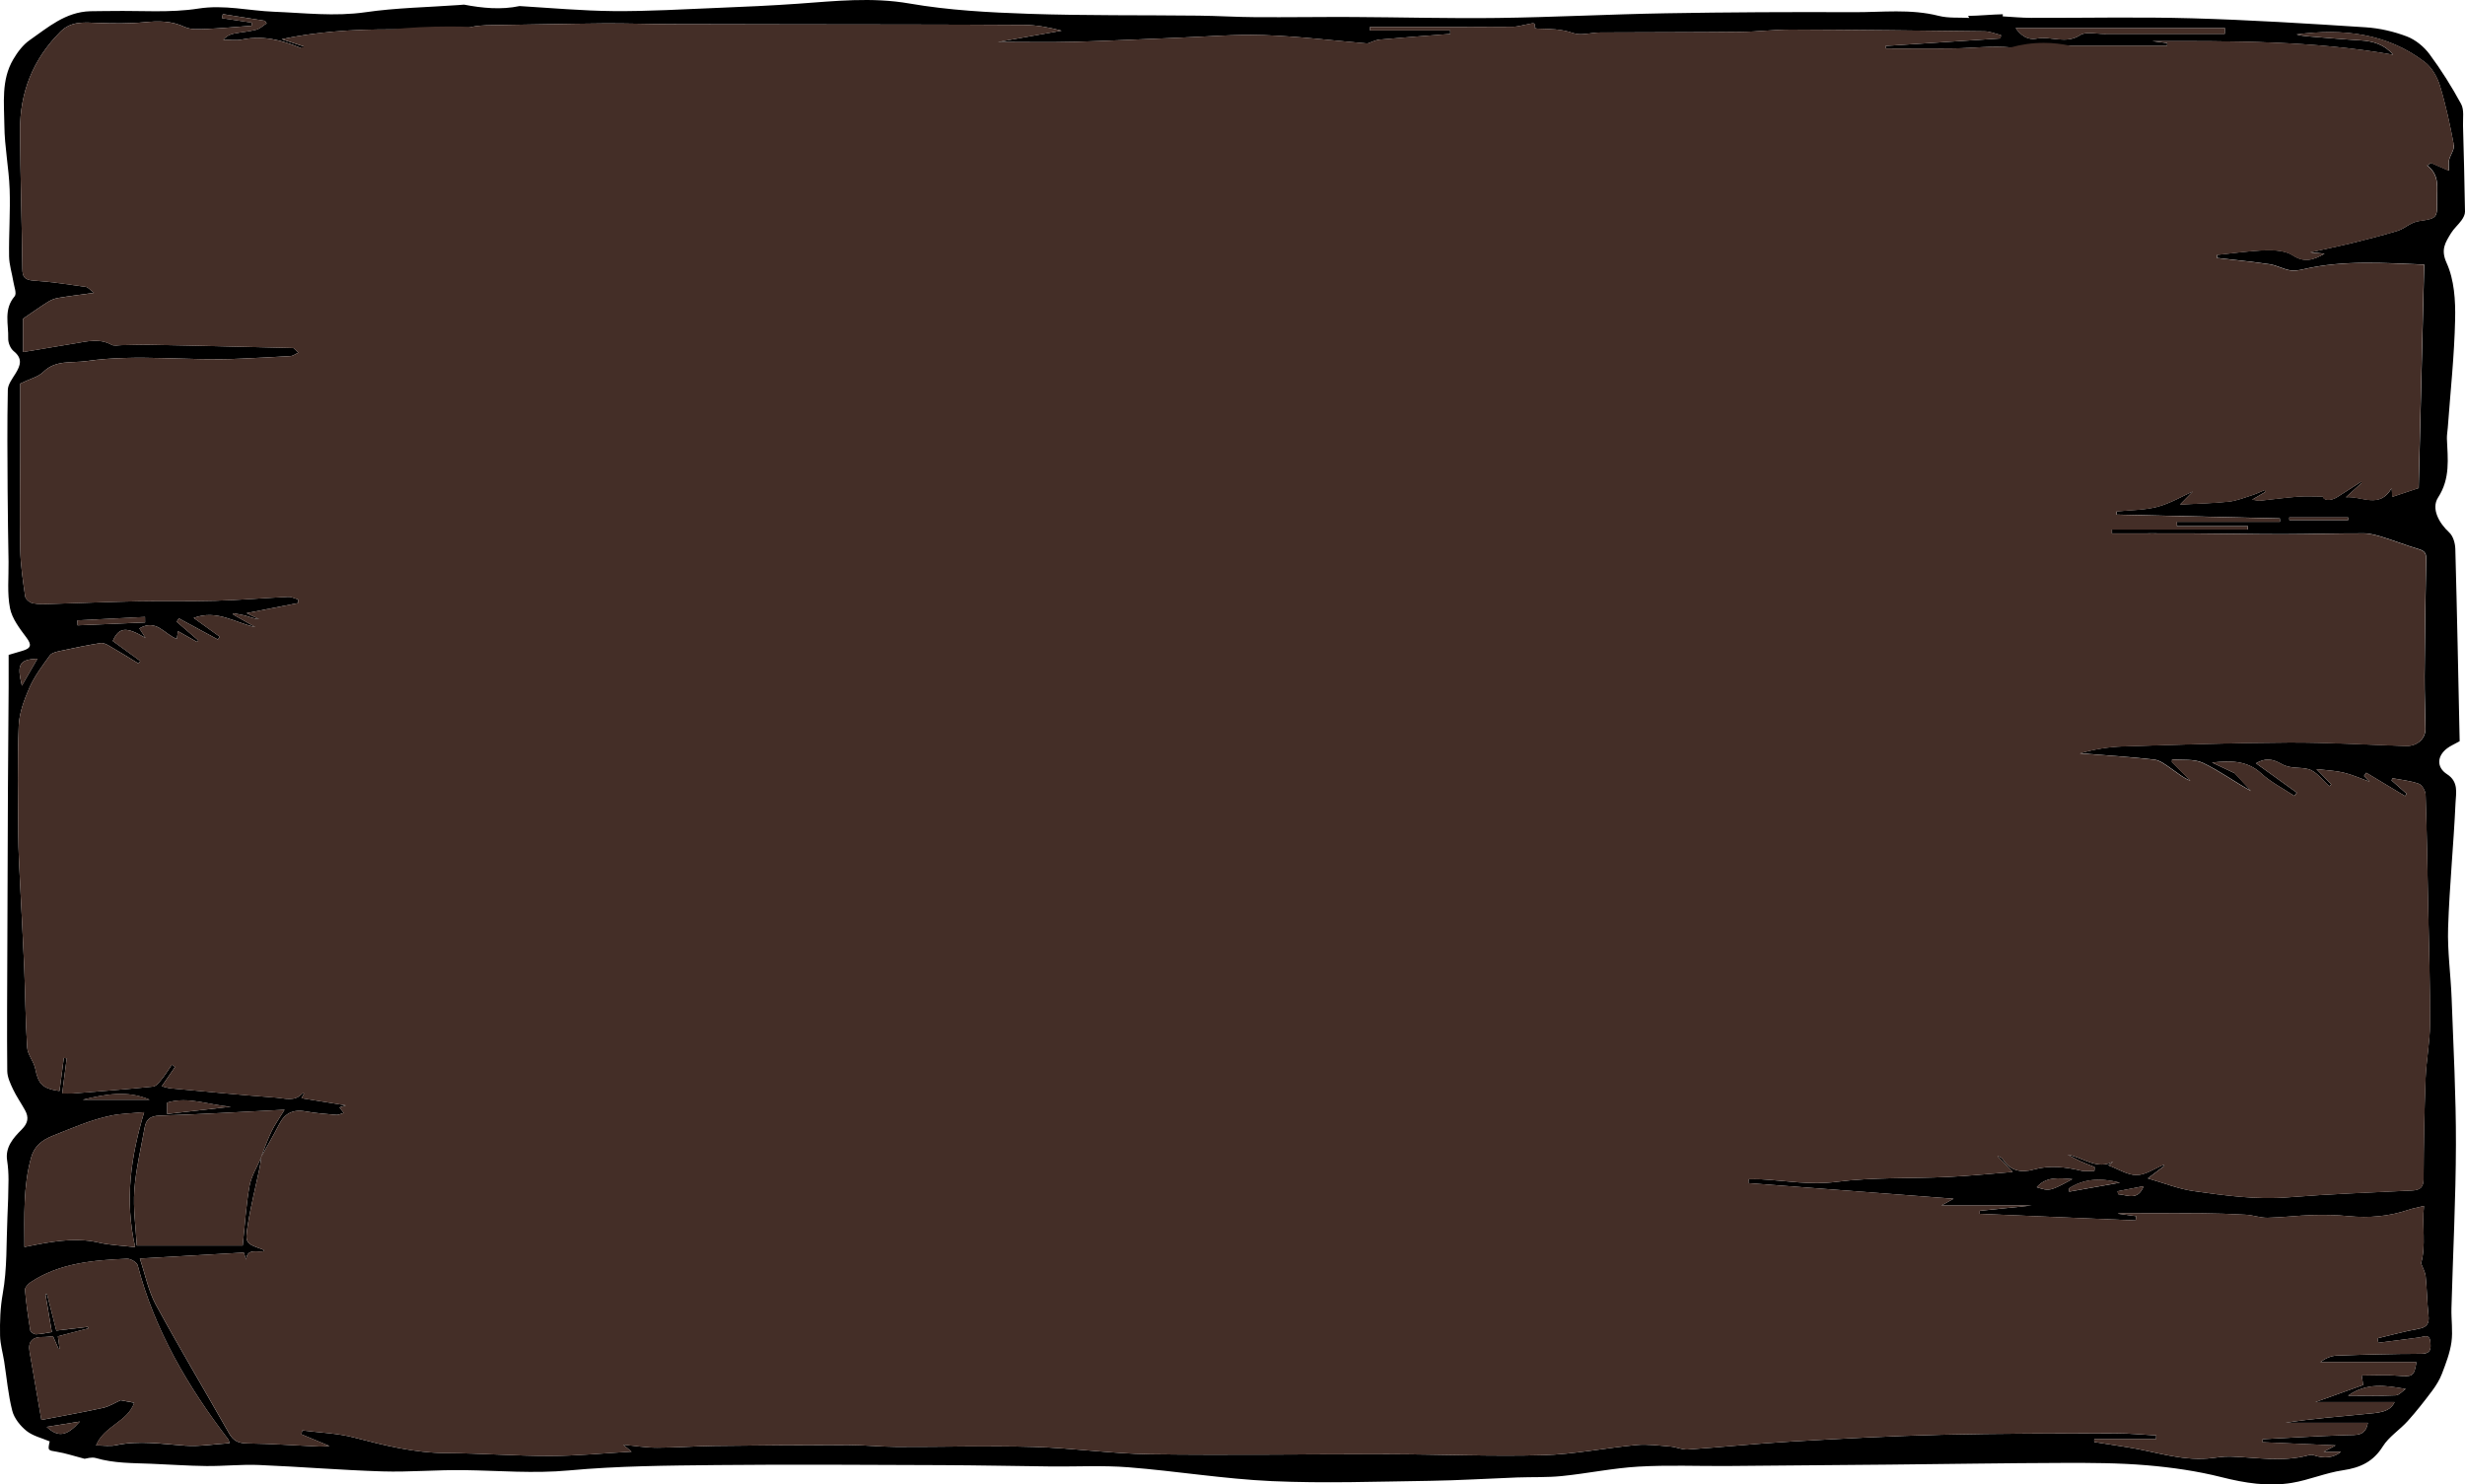 <?xml version="1.0" encoding="UTF-8"?>
<svg id="Ebene_2" data-name="Ebene 2" xmlns="http://www.w3.org/2000/svg" viewBox="0 0 744.21 448.16">
  <defs>
    <style>
      .cls-1 {
        fill: #442e27;
      }
    </style>
  </defs>
  <g id="Ebene_2-2" data-name="Ebene 2">
    <g id="Ebene_2-2" data-name="Ebene 2-2">
      <g id="Ebene_1-2" data-name="Ebene 1-2">
        <g>
          <path d="m743.18,66.48c.53-.75,1.04-1.71,1.03-2.57-.14-8.67-.36-17.34-.6-26.01-.06-2.2.39-4.73-.58-6.52-2.82-5.2-6-10.27-9.55-15.05-1.66-2.23-4.2-4.33-6.83-5.33-3.93-1.49-8.24-2.49-12.46-2.76-17.48-1.13-34.99-2.23-52.5-2.72-16.16-.45-32.34-.08-48.51-.13-2.85-.01-5.7-.29-8.54-.45.02-.22.03-.43.04-.64-3.51.08-7.01.45-10.51.5.13.2.26.39.38.61-3.08-.17-6.29.12-9.21-.62-8.5-2.17-17.1-1.07-25.65-1.11-18.94-.08-37.87,0-56.8.33-16.9.29-33.8,1.19-50.7,1.41-14.62.19-29.25-.22-43.88-.29-9.76-.04-19.53.11-29.29.05-5.71-.03-11.42-.4-17.13-.46-17.09-.19-34.2.03-51.27-.55-12.05-.41-24.22-1.06-36.04-3.11-11.43-1.98-22.5-.73-33.74.07-7.98.56-15.98.92-23.98,1.24-10.53.42-21.08,1.07-31.62.98-9.46-.09-18.91-.95-28.37-1.52-5.55,1.18-11.22.63-16.77-.43-.57.04-1.13.09-1.69.13-9.36.67-18.81.82-28.06,2.16-9.35,1.34-18.48.21-27.73-.15-7.56-.3-14.89-2.18-22.75-.95-8.51,1.33-17.37.58-26.08.73-2.18.04-4.36.01-6.53.07-7.5.21-12.74,4.87-18.29,8.72-2.06,1.44-3.71,3.66-4.98,5.83C.32,24.19,1.26,31.17,1.32,37.88c.05,6.42,1.36,12.83,1.59,19.26.24,6.73-.27,13.49-.17,20.23.04,2.58.89,5.14,1.3,7.71.23,1.48,1.08,3.55.38,4.37-3.4,3.97-1.8,8.47-1.94,12.74-.04,1.29.66,3.03,1.66,3.83,2.75,2.2,2.05,4.28.58,6.69-.97,1.58-2.33,3.31-2.36,4.99-.21,10.15-.12,20.3-.06,30.45.04,7.18.17,14.35.28,21.53.06,4.66-.45,9.42.44,13.94.62,3.14,2.91,6.12,4.94,8.83,1.63,2.16,1.52,3.23-1.12,4.01-1.61.47-3.22.95-4.23,1.25,0,3.58.02,6.66,0,9.75-.07,10.39-.17,20.77-.22,31.15-.07,16.2-.13,32.4-.18,48.6-.04,12.04-.14,24.08-.02,36.11.02,1.85.92,3.77,1.74,5.51,1.03,2.19,2.46,4.21,3.63,6.34,1.19,2.17.94,3.88-1.04,5.86-2.49,2.49-4.99,5.29-4.37,9.3.3,1.94.42,3.92.42,5.88-.02,3.76-.16,7.52-.33,11.27-.35,7.71-.05,15.53-1.41,23.07-.77,4.3-.89,8.44-.81,12.66.05,2.61.83,5.2,1.24,7.8.78,4.98,1.2,10.04,2.45,14.91.58,2.25,2.4,4.54,4.31,6.07,1.92,1.54,4.65,2.16,6.99,3.16-.63,2.79-.54,2.69,2.15,3.13,2.59.42,5.11,1.27,8.38,2.12.52-.05,2.1-.6,3.38-.23,5.47,1.61,11.09,1.51,16.69,1.73,5.57.22,11.13.63,16.7.69,5.3.05,10.62-.53,15.9-.31,12.42.51,24.81,1.55,37.23,1.93,8.23.25,16.5-.5,24.74-.38,10.53.15,20.96,1.07,31.6.09,14.76-1.36,29.66-1.47,44.51-1.62,22.66-.22,45.33-.06,68,.02,11.02.04,22.04.28,33.06.4,7.79.08,15.61-.36,23.35.25,14.46,1.14,28.83,3.53,43.3,4.18,15.85.71,31.78.13,47.67-.09,8.8-.13,17.59-.69,26.39-1.02,4.51-.16,9.06.03,13.53-.43,7.71-.78,15.34-2.39,23.05-2.84,8.91-.52,17.87-.13,26.81-.19,16.34-.12,32.67-.26,49-.42,17.43-.17,34.85-.46,52.28-.51,8.47-.03,16.98,0,25.41.71,7.58.65,15.22,1.73,22.56,3.59,7.08,1.79,14.09,2.9,21.24,1.72,5.21-.86,10.2-3.04,15.42-3.8,5.33-.78,9.19-2.65,12.04-7.21,1.83-2.93,5.13-5,7.52-7.66,2.61-2.9,5.02-5.98,7.35-9.09,1.2-1.61,2.29-3.37,2.99-5.21,1.18-3.1,2.41-6.28,2.86-9.52.46-3.35-.09-6.82,0-10.24.45-16.46,1.31-32.93,1.35-49.39.04-14.67-.75-29.34-1.29-44.01-.26-7.16-1.3-14.33-1.07-21.47.41-12.57,1.67-25.12,2.24-37.69.13-2.92,1.01-6.36-2.56-8.65-3.2-2.05-3.08-5.45.02-7.81.97-.74,2.14-1.23,3.75-2.13h0s.04-.05.04-.05c-.41-19.14-.78-38.57-1.31-57.99-.04-1.72-.64-3.9-1.85-5.01-3.09-2.84-5.51-7.21-3.35-10.55,3.73-5.76,2.91-11.68,2.66-17.73-.04-1.1.18-2.2.26-3.3.8-10.9,1.98-21.8,2.22-32.71.13-5.73-.25-11.97-2.58-17.09-1.86-4.08-.32-6.21,1.34-8.97.86-1.41,2.22-2.55,3.19-3.91Zm-71.44-58.01c-.02.58-.03,1.17-.05,1.75h0c-12.15.01-24.3-.01-36.45.01-2.44.01-5.51-.75-7.19.35-4.37,2.87-8.81.25-13.1,1.06-2.98.57-4.91-1.12-6.41-3.17h63.2ZM11.31,198.86c-1.62,2.79-2.99,5.17-4.71,8.15-1.57-6.53-.78-7.89,4.71-8.15Zm-3.93,177.61c-.03-9.33-.41-18.22,2-26.95.92-3.35,3.1-5.26,6.52-6.62,5.83-2.31,11.56-4.87,17.76-6.13,2.91-.59,5.95-.63,9.86-1.01-4.02,13.47-5.94,26.53-2.71,40.75-4.19-.5-7.61-.59-10.85-1.35-6.18-1.46-12.2-.66-18.26.45-1.24.22-2.48.48-4.32.85h0Zm17.63-44.48c6.66-1.58,13.33-2.93,20.14,0h-20.14Zm-10.9,98.78c3.64-.59,6.72-1.08,9.99-1.61-3.82,4.35-6.49,4.91-9.99,1.61Zm41.83,5.68c-7-.48-13.92-1.66-20.95-.13-1.79.39-3.77.06-5.99.06,2.43-5.93,9.57-7.12,11.52-12.88-1.69-.32-2.85-.53-4.01-.75v-.02l.06-.07c-1.82.81-3.56,1.95-5.47,2.37-5.94,1.31-11.95,2.36-18.6,3.64-1.23-7.13-2.39-13.85-3.57-20.58-.54-3.07.81-4.53,4.09-4.45.92.02,1.84-.14,2.99-.23.57,1.3,1.13,2.57,1.68,3.83.1-.01.21-.03.32-.05-.15-1.11-.31-2.23-.53-3.76,3.06-.8,6.11-1.59,9.16-2.38l-.09-.46c-3.07.36-6.15.72-9.55,1.11-.94-3.7-1.88-7.37-2.82-11.05-.15.02-.3.05-.45.07.63,3.76,1.26,7.51,1.92,11.43-1.62.25-3.19.62-4.77.67-.58.02-1.64-.64-1.72-1.1-.66-4.07-1.26-8.15-1.61-12.25-.07-.75.91-1.84,1.7-2.37,8.75-5.8,18.9-6.64,29.1-7.09,1.07-.05,2.98,1.08,3.21,1.97,5.07,19.48,15.09,36.6,27.41,52.65.12.16.12.41.32,1.07-4.52.29-8.98,1.05-13.35.75Zm667.35-15.2c-4.47.21-8.97.09-14.37.09,5.75-4.03,11.33-3.06,17.39-2.01-1.01.67-1.98,1.87-3.02,1.92Zm16.09-369.72c-1.73-.75-3.58-1.56-5.43-2.36-.38.26-.76.51-1.14.77,3.85,2.92,2.92,6.67,2.97,10.31.07,5.34.2,5.7-5.3,6.45-2.77.37-4.38,2.31-6.72,3.01-4.4,1.33-8.87,2.48-13.34,3.58-4.21,1.03-8.46,1.89-12.87,2.87,1.35.13,2.48.24,4.26.42-3.57,2.03-6.18,2.73-9.62.48-2.08-1.35-5.31-1.59-8-1.51-4.94.15-9.87.89-14.8,1.39v.92c5.3.62,10.61,1.13,15.88,1.91,2.05.31,3.96,1.41,6.01,1.8,1.29.25,2.77.03,4.08-.28,12.23-2.85,24.56-1.87,36.55-1.43-.56,22.64-1.11,44.89-1.67,67.47-2.48.83-5.15,1.72-7.94,2.65-.04-.56-.08-1.07-.21-2.63-3.68,6.37-8.92,2.35-13.82,2.75,1.58-1.44,3.17-2.88,4.76-4.32l-.15-.35c-2.39,1.53-4.77,3.05-7.16,4.58-2.23,1.43-4.3.98-4.39-.12-2.61,0-5.13-.15-7.62.04-3.79.29-7.56.82-11.35,1.21-.51.05-1.05-.13-2.4-.31,1.77-1.03,2.89-1.68,4-2.33l-.16-.57c-1.28.52-2.52,1.13-3.84,1.55-2.33.73-4.65,1.69-7.05,1.95-4.58.5-9.2.58-14.73.88,1.83-1.85,3.05-3.09,3.9-3.96-3.27,1.46-6.83,3.6-10.72,4.63-3.93,1.04-8.17.98-12.28,1.4v.96c16.42.38,32.83.77,49.24,1.15,0,.34.03.69.04,1.03h-31.07c.01.45.02.89.02,1.33h21.38v1h-41.03v1.18c8.12,0,16.24-.04,24.36,0,9.06.05,18.12.24,27.18.24,8.17-.01,16.35-.29,24.52-.26,1.98,0,4,.63,5.92,1.22,3.51,1.08,6.92,2.46,10.44,3.48,1.7.5,2.47,1.09,2.43,2.92-.24,11.81-.4,23.63-.48,35.45-.03,5.3.2,10.61.26,15.91.04,3.1-2.6,5.33-5.95,5.22-11.75-.39-23.51-1.1-35.27-1.05-16.71.08-33.42.65-50.13,1.17-4.33.14-8.64.85-12.94,2.09,7.48.6,14.97,1.05,22.42,1.9,1.76.2,3.45,1.58,5.01,2.64,1.9,1.29,3.62,2.83,5.94,3.73-1.88-1.88-3.75-3.75-5.63-5.62.02-.28.03-.55.04-.83,3.13.3,6.68-.19,9.31,1.06,5.03,2.38,9.55,5.75,14.58,8.48-1.7-1.82-3.39-3.65-5.1-5.47l-.07.04c-2.22-1.05-4.43-2.09-6.65-3.14,5.47-.59,10.5-.69,14.79,3.25,2.92,2.69,6.66,4.57,10.03,6.82.26-.33.51-.65.77-.98-4.11-2.95-8.21-5.91-12.34-8.87,2.7-1.53,4.73-1.51,7.85.27,2.56,1.47,5.53.81,8.03,1.52,2.41.68,4.2,3.34,6.26,5.13.19-.19.39-.38.59-.57-1.35-1.38-2.7-2.77-4.47-4.58,3.05.36,5.65.44,8.11,1.03,2.56.6,4.98,1.7,7.93,2.75-.77-.79-1.23-1.25-1.68-1.71.23-.33.45-.66.68-.99,3.91,2.35,7.81,4.7,11.72,7.05.16-.23.32-.47.48-.7-1.53-1.34-3.05-2.69-4.58-4.03l.32-.65c2.66.51,5.42.76,7.92,1.67,1.01.36,2.01,2.16,2.05,3.33.38,11.47.57,22.94.79,34.41.22,11.59.6,23.17.55,34.76-.03,5.5-1.14,11-1.35,16.51-.38,10.04-.56,20.1-.6,30.15-.01,2.58-.87,3.5-3.52,3.63-12.51.59-25.03,1.06-37.51,2.06-9.62.77-19-.58-28.39-1.89-4.55-.64-8.93-2.43-13.83-3.83,1.99-1.52,3.49-2.65,4.98-3.79-.07-.1-.15-.21-.22-.31-2.71,1.11-5.41,3.06-8.13,3.09-2.77.03-5.56-1.83-8.54-2.93.51-.42.99-.81,1.46-1.19-4.7,2.76-9.11-1.22-13.77-2.06,1.28.68,2.52,1.41,3.83,2.01,1.42.65,2.89,1.18,4.34,1.77-.02.38-.05.75-.07,1.13-1.32,0-2.71.25-3.95-.04-4.78-1.12-9.54-1.72-14.37-.36-3.86,1.08-7.05.39-9.31-3.01-.34-.51-.94-.87-1.67-1.06,1.41,1.46,2.81,2.91,4.64,4.81-7.03.56-13.31,1.22-19.6,1.51-11.23.52-22.6.04-33.69,1.48-7.79,1.01-15.09-.35-22.61-.77-1.27-.07-2.54-.01-3.81-.01-.03.38-.06.77-.09,1.16,20.61,1.57,41.23,3.13,61.94,4.71-1.44.8-2.55,1.42-3.67,2.04h27.28c-5.14.53-10.43,1.07-15.72,1.61-.01.3-.02.61-.02.91,15.7.67,31.41,1.33,47.11,1.99.04-.43.09-.86.14-1.29-1.79-.24-3.58-.48-5.37-.72.02-.05.05-.11.07-.16,8.35,0,16.7-.05,25.04.02,4.48.04,8.96.18,13.43.44,2.18.13,4.35.95,6.51.91,4.54-.09,9.07-.68,13.62-.81,3.58-.1,7.19-.03,10.75.32,6.22.6,12.26.1,18.16-1.9,1.29-.44,2.66-.67,4.68-1.17-.65,6.06.69,11.81-.87,17.3.48,1.32,1.24,2.62,1.38,3.97.4,3.91.43,7.86.86,11.77.27,2.42-.39,3.59-3.07,4.06-4.15.74-8.22,1.88-12.32,2.85.08.45.16.9.24,1.35,4.11-.53,8.22-1.03,12.32-1.6,1.43-.2,3.14-1.19,3.38,1.25.18,1.92.36,3.68-2.81,3.68-8.47,0-16.94.24-25.41.54-1.73.06-3.43.79-5,1.97h29.02c-.65,4.28-1.14,4.48-5.56,4.11-3.54-.29-7.13-.06-10.95-.06.14.89.27,1.76.44,2.85-4.98,1.79-9.92,3.56-14.39,5.17h23.87c-1.45,3.26-5.34,3.23-8.73,3.58-8,.84-16.04,1.35-24.1,2.67h24.75c-.66,4.1-3.48,3.64-6.37,3.73-8.46.25-16.91.79-25.37,1.21-.02.31-.03.61-.05.92,7.1.31,14.21.62,22.07.96-1.31.7-2.05,1.1-3.59,1.93h5.21c-2.23,1.82-5.01,2.16-8.32,1.02-.47-.17-1.11-.07-1.63.07-7.82,2.08-15.68.59-23.53.35-2.24-.07-4.5.41-6.75.59-8.32.65-16.11-2.14-24.14-3.39-3.38-.52-6.75-1.06-10.13-1.59v-.89h18.66c.02-.37.03-.73.05-1.1-4.07-.22-8.13-.64-12.19-.63-17.55.05-35.1.01-52.63.43-15.03.36-30.06,1.16-45.08,2.03-10.51.6-21,1.7-31.51,2.42-1.7.11-3.45-.75-5.2-.89-3.42-.28-6.89-.78-10.27-.47-9.45.88-18.84,2.82-28.29,3.07-15.56.42-31.14-.26-46.72-.29-23.95-.04-47.9.34-71.84.01-11.72-.16-23.41-1.89-35.14-2.22-13.8-.38-27.63.04-41.44-.01-4.86-.02-9.71-.55-14.56-.55-13.45-.01-26.9.1-40.35.26-5.8.07-11.59.54-17.39.54-3.41,0-6.82-.58-10.23-.9.6.5,1.22,1.02,2.54,2.1-8.73.49-16.66,1.29-24.6,1.29-10.45.02-20.9-.81-31.36-.86-9.61-.05-18.68-2.32-27.83-4.7-5.03-1.31-10.4-1.47-15.61-2.14-.1.39-.21.77-.31,1.16,2.52,1.05,5.05,2.1,8.51,3.54-1.62.1-2.31.2-2.99.17-7.28-.33-14.56-.86-21.84-.95-2.69-.03-4.22-.81-5.47-3.01-7.36-12.98-15.02-25.81-22.15-38.91-2.23-4.11-3.12-8.88-4.81-13.89,10.85-.62,20.96-1.2,31.39-1.8.18.55.42,1.31.68,2.12.38-3.71,3.56-1.98,5.48-2.6-.14-.15-.25-.38-.43-.44-5.13-1.84-5.4-1.87-4.55-7.3.91-5.86,2.4-11.63,3.61-17.44.22-1.07.34-2.15.51-3.22-1.23,2.92-3.03,5.75-3.58,8.78-1.05,5.82-1.39,11.77-2.05,17.97h-31.99c-.29-5.43-1.13-11.12-.73-16.73.45-6.33,2-12.59,3.11-18.88.43-2.4,1.6-3.52,4.57-3.61,12.23-.38,24.45-1.12,37.67-1.77-1.66,2.71-3,4.56-3.96,6.56-1.22,2.53-2.13,5.19-3.17,7.79,1.83-3.29,3.76-6.52,5.45-9.87,1.68-3.34,4.16-4.69,8.06-3.98,3.05.55,6.18.78,9.29,1.05.62.05,1.29-.33,2.2-.59-.49-.64-.84-1.11-1.28-1.68.65-.21,1.25-.4,1.91-.61-4.44-.72-8.82-1.42-13.39-2.16.16-.3.48-.89.8-1.46-.2.01-.49-.05-.58.05-2.24,2.54-5.25,1.43-7.86,1.24-10.64-.78-21.27-1.83-31.9-2.81-.77-.07-1.53-.35-2.64-.62,1.44-2.1,2.72-3.97,4.01-5.85-.31-.23-.63-.45-.95-.68-1.04,1.5-1.99,3.06-3.14,4.48-.69.86-1.63,2.06-2.56,2.15-8.04.82-16.1,1.42-24.15,2.07-1,.08-2.02.01-3.27.01.48-3.73.92-7.17,1.36-10.62l-.86-.13c-.44,3.33-.88,6.66-1.32,10-5.17-.73-6.39-2.12-7.31-6.73-.44-2.2-2.3-4.21-2.44-6.38-.54-8.14-.57-16.31-.91-24.47-.35-8.57-.86-17.13-1.27-25.7-.22-4.62-.48-9.24-.51-13.87-.07-11.02-.3-22.06.13-33.07.15-3.91,1.65-7.91,3.26-11.58,1.52-3.45,3.89-6.59,6.14-9.7.57-.79,2.07-1.12,3.21-1.37,4.01-.88,8.05-1.7,12.11-2.36.8-.14,1.83.39,2.61.84,2.98,1.72,5.9,3.54,8.84,5.33.17-.25.35-.5.53-.75-2.77-2.02-5.54-4.04-8.3-6.05,1.87-4.16,4.05-4.43,9.91-.89-.78-1.21-1.28-1.97-1.89-2.91,5.21-3.02,7.55,1.84,11.31,3.16.09-.57.21-1.35.36-2.32,2.04,1.15,3.87,2.18,5.71,3.22.14-.15.27-.3.41-.45-2.17-1.87-4.35-3.74-6.52-5.61.22-.34.44-.68.66-1.02,3.92,2.12,7.85,4.25,11.77,6.37.19-.29.38-.57.57-.85-2.53-1.82-5.06-3.64-7.87-5.66,7.14-2.63,12.49,1.5,18.61,2.76-2.22-1.26-4.43-2.51-6.65-3.76l-.05-.41c1.29.25,2.6.42,3.86.77,1.29.37,2.53.91,3.97,1-1.23-.59-2.46-1.17-3.77-1.8,5.31-1.04,10.42-2.04,15.53-3.04l.1-1.09c-1.03-.28-2.07-.84-3.08-.79-7.3.34-14.58.96-21.88,1.17-7.88.23-15.77.02-23.66.17-8.71.17-17.41.54-26.12.79-1.82.05-3.71.15-5.47-.21-.9-.19-2.15-1.26-2.26-2.06-.68-4.72-1.4-9.47-1.49-14.22-.2-10.06-.02-20.13,0-30.19v-19.84c2.97-1.44,5.46-2.02,6.96-3.5,3.76-3.73,8.61-2.65,13.06-3.29,15.38-2.22,30.85.05,46.26-.72,5.1-.25,10.21-.45,15.3-.79.82-.05,1.6-.68,2.39-1.05-.5-.46-1-.93-1.5-1.39-7.18-.17-14.35-.35-21.53-.51-7.31-.17-14.63-.35-21.94-.46-2.78-.05-5.56.08-8.34.11-1.04.01-2.29.32-3.07-.11-3.69-2.04-7.41-1.01-11.14-.41-5.07.82-10.14,1.69-15.6,2.6v-10.07c2.72-1.85,5.06-3.52,7.5-5.06.9-.57,1.99-1.02,3.06-1.2,3.29-.56,6.61-.95,10.85-1.54-1.24-.94-1.79-1.71-2.44-1.8-5.23-.73-10.46-1.57-15.73-1.9-2.82-.18-3.42-1.11-3.45-3.6-.15-13.9-.62-27.8-.7-41.71-.07-11.41,3.83-21.45,12.21-29.84,3.27-3.27,7.21-2.79,11.31-2.64,4.7.18,9.45.24,14.12-.22,4.22-.41,8.09-.42,12.05,1.43,1.84.86,4.32.7,6.49.61,4.59-.19,9.17-.63,13.75-.97.01-.31.02-.63.03-.95-3-.44-6-.89-9-1.34.08-.4.17-.81.26-1.22,4.24.67,8.48,1.35,12.72,2.02.18.25.35.51.52.76-1.04.66-2,1.63-3.15,1.93-2.2.58-4.54.72-6.79,1.18-1.14.23-2.22.75-3.14,1.83,1.88,0,3.85.31,5.65-.06,7.13-1.47,13.48.62,19.74,3.45.26.11.83-.37,1.25-.58-3.01-.98-6.02-1.97-9.03-2.95,12.96-2.77,26.01-3.2,39.62-2.88-4.39,3.15-8.35,6.04-12.36,8.85-.82.58-2.31,1.51-2.71,1.24-3.65-2.46-8.1-1.26-11.95-2.61-.21.76-.16,1.95-.66,2.21-4.56,2.41-3.62,6.76-2.52,9.74,1.81,4.9,5.21,9.26,7.94,13.85.41-.22.81-.43,1.22-.65-1.9-2.97-3.8-5.95-5.75-9.01,1.33-.02,4.3,2.08,8.91,6.29-.81-1.98-1.4-3.42-2.3-5.62,2.07,1.4,3.48,2.36,4.91,3.33,1.16-2.13-4.14-3.57-.16-5.99,1.2,1.99,2.33,3.86,3.46,5.73.25-.12.51-.24.76-.36-1.12-2.04-2.27-4.07-3.35-6.13-.82-1.58-1.95-3.32,1.24-3.86-.49-.58-1.06-1.25-1.95-2.28,5.7-2.76,11.19-5.4,16.67-8.07,3.4-1.66,6.94-3.13,10.12-5.12,3.79-2.36,7.86-2.86,12.19-2.91,11.27-.14,22.53-.43,33.79-.52,6.72-.05,13.45.19,20.17.22,12.16.05,24.33.05,36.5.07,23.45.04,46.91.02,70.36.17,3.78.02,7.56.75,11.33,1.73-6.23,1.11-12.46,2.21-19.18,3.41,8.03,0,15.46.15,22.89-.04,10.31-.27,20.62-.82,30.93-1.21,8.81-.33,17.64-1.11,26.43-.81,10.43.35,20.82,1.64,31.23,2.52l-.05.04c1.22-.4,2.45-1.09,3.73-1.21,7.11-.65,14.24-1.15,21.36-1.71-.01-.35-.03-.71-.04-1.06h-24.2c-.01-.35-.02-.7-.02-1.05h10.67c10.79,0,21.59.03,32.38-.05,1.66-.01,3.32-.58,4.98-.84.86-.14,2.19-.76,1.63,1.1,0,.02.57.29.87.29,3.64.13,7.18.06,10.8,1.35,2.38.85,5.46-.16,8.23-.18,14.16-.08,28.31-.04,42.46-.18,5.07-.05,10.13-.71,15.2-.69,19.46.07,38.92.28,58.38.53,1.64.02,3.27.74,4.91,1.13l-.15,1.01c-11.55.76-23.11,1.51-34.67,2.26.04.25.07.51.1.77,6.87,0,13.75.07,20.62-.02,5.68-.07,11.41-.84,17.02-.3,2.92.28,5.7,2.57,8.36,4.23,3.16,1.97,6.14,4.02,5.79,8.49-.14,1.75,1.48,3.62,2.14,5.1,4.96.03,9.43.29,13.11,3.98-3.43-3.82-.03-7.33.08-10.84.24-7.53-3.66-10.56-10.86-7.39-4.3,1.89-5.29-2.08-7.92-3.09l.16-.97h36.36c.01-.27.03-.55.03-.83-1.51-.19-3.01-.39-4.51-.58,24.31-.02,48.62-.15,72.71,4.11-2.53-3.05-5.93-4.11-9.84-4.34-5.27-.31-10.53-.79-15.8-1.21-1.19-.09-2.37-.26-3.51-.58,14.02-1.86,27.31-.35,38.68,8.3,2.17,1.66,3.81,4.53,4.61,7.14,1.81,5.88,3.08,11.92,4.22,17.95.25,1.36-1.06,2.95-1.42,4.48-.23,1.01-.04,2.11-.04,3.26Zm-30.43,105.49h-17.78c-.01-.27-.02-.55-.02-.82h17.78c0,.27.02.55.02.82Zm-68.93,200.03c-5.69,1.01-10.5,1.86-15.31,2.72-.04-.32-.08-.64-.12-.96,4.48-2.91,9.35-3.29,15.43-1.76Zm-25.11,1.37c2.84-3.22,6.44-2.79,10.76-2.44-6.75,3.66-6.88,3.69-10.76,2.44Zm32.29-.32c-1.82,4.59-4.94,2.6-7.7,2.44-.06-.3-.13-.6-.19-.9,2.63-.51,5.26-1.03,7.89-1.54Zm-596.73-21.79v-3.44c6.44-1.97,12.78.85,19.27,1.24-6.36.73-12.71,1.45-19.27,2.2Zm-27.12-149.01c6.81-.34,13.62-.69,20.43-1.04.02.56.02,1.1.02,1.66-6.8.29-13.59.58-20.38.87-.02-.5-.05-.99-.07-1.49Z"/>
          <polygon points="155.05 .98 155.05 .98 155.05 .98 155.05 .98"/>
          <g>
            <path class="cls-1" d="m41.56,381.95v.02h-.01c-.23-.89-2.14-2.02-3.21-1.97-10.2.45-20.35,1.29-29.1,7.09-.79.53-1.77,1.62-1.7,2.37.35,4.1.95,8.18,1.61,12.25.08.46,1.14,1.12,1.72,1.1,1.58-.05,3.15-.42,4.77-.67-.66-3.92-1.29-7.67-1.92-11.43.15-.02.3-.05.45-.07.94,3.68,1.88,7.35,2.82,11.05,3.4-.39,6.48-.75,9.55-1.11.03.15.06.3.09.46-3.05.79-6.1,1.58-9.16,2.38.22,1.53.38,2.65.53,3.76-.11.02-.22.04-.32.05-.55-1.26-1.11-2.53-1.68-3.83-1.15.09-2.07.25-2.99.23-3.28-.08-4.63,1.38-4.09,4.45,1.18,6.73,2.34,13.45,3.57,20.58,6.65-1.28,12.66-2.33,18.6-3.64,1.88-.42,3.6-1.52,5.39-2.33,0,.01,0,.02.02.04,1.17.21,2.33.42,4.02.74-1.95,5.76-9.09,6.95-11.52,12.88,2.22,0,4.2.33,5.99-.06,7.03-1.53,13.95-.35,20.95.13,4.37.3,8.83-.46,13.35-.75-.2-.66-.2-.91-.32-1.07-12.32-16.05-22.34-33.17-27.41-52.65Z"/>
            <path class="cls-1" d="m29.96,375.16h0c3.24.75,6.66.84,10.85,1.34-3.23-14.22-1.31-27.28,2.71-40.75-3.91.38-6.95.42-9.86,1.01-6.2,1.26-11.93,3.82-17.76,6.13-3.42,1.36-5.6,3.27-6.52,6.62-2.41,8.73-2.03,17.62-2,26.95,1.84-.37,3.08-.63,4.32-.85,6.06-1.11,12.08-1.91,18.26-.45Z"/>
            <path class="cls-1" d="m614.95,11.65h0c4.29-.82,8.73,1.8,13.1-1.07,1.68-1.1,4.75-.34,7.19-.35,12.15-.02,24.3,0,36.45,0,.02-.58.03-1.17.05-1.75h-63.2c1.5,2.05,3.43,3.74,6.41,3.17Z"/>
            <path class="cls-1" d="m50.47,332.86v3.44c6.56-.75,12.91-1.47,19.27-2.2-6.49-.39-12.83-3.21-19.27-1.24Z"/>
            <path class="cls-1" d="m708.89,421.34h.01s.01,0,.02,0c0,0-.02,0-.03,0h0Z"/>
            <path class="cls-1" d="m708.92,421.33c5.41,0,9.9.12,14.37-.09,1.04-.05,2.01-1.25,3.02-1.92-6.06-1.05-11.64-2.02-17.39,2.01Z"/>
            <path class="cls-1" d="m43.79,186.24h0c-6.81.36-13.62.71-20.43,1.05.02.5.05.99.07,1.49,6.79-.29,13.58-.58,20.38-.87,0-.56,0-1.11-.02-1.67Z"/>
            <path class="cls-1" d="m25.02,331.97h20.14c-6.81-2.93-13.48-1.58-20.14,0Z"/>
            <path class="cls-1" d="m691.17,157h17.78c0-.27-.02-.55-.02-.82h-17.78c0,.27.01.55.02.82Z"/>
            <path class="cls-1" d="m640.02,357.02h0c-6.08-1.53-10.95-1.15-15.43,1.76.04.32.08.64.12.96,4.81-.86,9.62-1.71,15.31-2.72Z"/>
            <path class="cls-1" d="m6.61,207.01c1.72-2.98,3.09-5.36,4.71-8.15-5.49.26-6.28,1.62-4.71,8.15Z"/>
            <path class="cls-1" d="m614.91,358.41c3.88,1.25,4.01,1.22,10.76-2.44-4.32-.35-7.92-.78-10.76,2.44Z"/>
            <path class="cls-1" d="m24.1,429.16c-3.27.53-6.35,1.02-9.99,1.61,3.5,3.3,6.17,2.74,9.99-1.61Z"/>
            <path class="cls-1" d="m647.19,358.09c-2.63.51-5.26,1.03-7.89,1.54.06.3.12.6.19.9,2.76.16,5.88,2.15,7.7-2.44Z"/>
            <path class="cls-1" d="m740.86,43.78h0c-1.14-6.04-2.41-12.08-4.22-17.96-.8-2.61-2.44-5.48-4.61-7.14-11.37-8.65-24.66-10.16-38.68-8.3,1.14.32,2.32.49,3.51.58,5.27.42,10.53.9,15.8,1.21,3.91.23,7.31,1.29,9.84,4.34-24.09-4.26-48.4-4.13-72.71-4.11,1.5.19,3,.39,4.51.58,0,.28-.02.56-.03.83h-29.22c-2.54-.56-5.23-.87-8.01-.87-3.51,0-6.87.49-9.97,1.37,0,0-.02,0-.03,0-5.61-.54-11.34.23-17.02.3-6.87.09-13.75.02-20.62.02-.03-.26-.06-.52-.1-.77,11.56-.75,23.12-1.5,34.67-2.26.05-.34.1-.68.15-1.01-1.64-.39-3.27-1.11-4.91-1.13-19.46-.25-38.92-.46-58.38-.53-5.07-.02-10.13.64-15.2.69-14.15.14-28.3.1-42.46.18-2.77.02-5.85,1.03-8.23.18-3.62-1.29-7.16-1.22-10.8-1.35-.3,0-.87-.27-.87-.29.56-1.86-.77-1.24-1.63-1.1-1.66.26-3.32.83-4.98.84-10.79.08-21.59.05-32.38.05h-10.67c0,.35.01.7.02,1.05h24.2c.01.35.03.71.04,1.06-7.12.56-14.25,1.06-21.36,1.71-1.23.11-2.4.74-3.6,1.17h-.06c-10.43-.87-20.82-2.16-31.25-2.51-8.79-.3-17.62.48-26.43.81-10.31.39-20.62.94-30.93,1.21-7.43.19-14.86.04-22.89.04,6.72-1.2,12.95-2.3,19.18-3.41-3.77-.98-7.55-1.71-11.33-1.73-23.45-.15-46.91-.13-70.36-.17-12.17-.02-24.34-.02-36.5-.07-6.72-.03-13.45-.27-20.17-.22-11.26.09-22.52.38-33.79.52-2.06.02-4.05.16-5.99.53-2.24-.09-4.5-.13-6.79-.13-6.04,0-11.89.31-17.49.88-11.25-.03-22.17.64-33.02,2.96l6.8,2.22c-.41.13-.82.26-1.23.39-5.57-2.32-11.27-3.81-17.58-2.51-1.8.37-3.77.06-5.65.06.92-1.08,2-1.6,3.14-1.83,2.25-.46,4.59-.6,6.79-1.18,1.15-.3,2.11-1.27,3.15-1.93-.17-.25-.34-.51-.52-.76-4.24-.67-8.48-1.35-12.72-2.02-.09.41-.18.82-.26,1.22,3,.45,6,.9,9,1.34-.01.32-.02.64-.03.95-4.58.34-9.16.78-13.75.97-2.17.09-4.65.25-6.49-.61-3.96-1.85-7.83-1.84-12.05-1.43-4.67.46-9.42.4-14.12.22-4.1-.15-8.04-.63-11.31,2.64-8.38,8.39-12.28,18.43-12.21,29.84.08,13.91.55,27.81.7,41.71.03,2.49.63,3.42,3.45,3.6,5.27.33,10.5,1.17,15.73,1.9.65.09,1.2.86,2.44,1.8-4.24.59-7.56.98-10.85,1.54-1.07.18-2.16.63-3.06,1.2-2.44,1.54-4.78,3.21-7.5,5.06v10.07c5.46-.91,10.53-1.78,15.6-2.6,3.73-.6,7.45-1.63,11.14.41.78.43,2.03.12,3.07.11,2.78-.03,5.56-.16,8.34-.11,7.31.11,14.63.29,21.94.46,7.18.16,14.35.34,21.53.51.5.46,1,.93,1.5,1.39-.79.37-1.57,1-2.39,1.05-5.09.34-10.2.54-15.3.79-15.41.77-30.88-1.5-46.26.72-4.45.64-9.3-.44-13.06,3.29-1.5,1.48-3.99,2.06-6.96,3.5v19.84c-.02,10.06-.2,20.13,0,30.19.09,4.75.81,9.5,1.49,14.22.11.8,1.36,1.87,2.26,2.06,1.76.36,3.65.26,5.47.21,8.71-.25,17.41-.62,26.12-.79,7.89-.15,15.78.06,23.66-.17,7.3-.21,14.58-.83,21.88-1.17,1.01-.05,2.05.51,3.08.79-.03.36-.07.72-.1,1.09-5.11,1-10.22,2-15.53,3.04,1.31.63,2.54,1.21,3.77,1.8-1.44-.09-2.68-.63-3.97-1-1.26-.35-2.57-.52-3.86-.77l.05.41c2.22,1.25,4.43,2.5,6.65,3.76-6.12-1.26-11.47-5.39-18.61-2.76,2.81,2.02,5.34,3.84,7.87,5.66-.19.28-.38.56-.57.85-3.92-2.12-7.85-4.25-11.77-6.37-.22.34-.44.68-.66,1.02,2.17,1.87,4.35,3.74,6.52,5.61-.14.15-.27.3-.41.45-1.84-1.04-3.67-2.07-5.71-3.22-.15.97-.27,1.75-.36,2.32-3.76-1.32-6.1-6.18-11.31-3.16.61.94,1.11,1.7,1.89,2.91-5.86-3.54-8.04-3.27-9.91.89,2.76,2.01,5.53,4.03,8.3,6.05-.18.25-.36.5-.53.75-2.94-1.79-5.86-3.61-8.84-5.33-.78-.45-1.81-.98-2.61-.84-4.06.66-8.1,1.48-12.11,2.36-1.14.25-2.64.58-3.21,1.37-2.25,3.11-4.62,6.25-6.14,9.7-1.61,3.67-3.11,7.67-3.26,11.58-.43,11.01-.2,22.05-.13,33.07.03,4.63.29,9.25.51,13.87.41,8.57.92,17.13,1.27,25.7.34,8.16.37,16.33.91,24.47.14,2.17,2,4.18,2.44,6.38.92,4.61,2.14,6,7.31,6.73.44-3.34.88-6.67,1.32-10,.29.04.58.08.86.13-.44,3.45-.88,6.89-1.36,10.62,1.25,0,2.27.07,3.27-.01,8.05-.65,16.11-1.25,24.15-2.07.93-.09,1.87-1.29,2.56-2.15,1.15-1.42,2.1-2.98,3.14-4.48.32.23.64.45.95.68-1.29,1.88-2.57,3.75-4.01,5.85,1.11.27,1.87.55,2.64.62,10.63.98,21.26,2.03,31.9,2.81,2.61.19,5.62,1.3,7.86-1.24.09-.1.38-.04.58-.05-.32.57-.64,1.16-.8,1.46,4.57.74,8.95,1.44,13.39,2.16-.66.21-1.26.4-1.91.61.44.57.79,1.04,1.28,1.68-.91.26-1.58.64-2.2.59-3.11-.27-6.23-.5-9.29-1.05-3.9-.71-6.38.64-8.06,3.98-1.69,3.35-3.62,6.58-5.44,9.86,1.04-2.6,1.95-5.26,3.17-7.79.96-2,2.3-3.85,3.96-6.56-13.22.65-25.44,1.39-37.67,1.77-2.97.09-4.14,1.21-4.57,3.61-1.11,6.29-2.66,12.55-3.11,18.88-.4,5.61.44,11.3.73,16.73h31.99c.66-6.2,1-12.15,2.05-17.97.55-3.03,2.35-5.86,3.58-8.78-.17,1.07-.29,2.15-.51,3.22-1.21,5.81-2.7,11.58-3.61,17.44-.85,5.43-.58,5.46,4.55,7.3.18.06.29.29.43.44-1.92.62-5.1-1.11-5.48,2.6-.26-.81-.5-1.57-.67-2.12-10.43.6-20.54,1.18-31.39,1.8,1.69,5.01,2.58,9.78,4.81,13.89,7.13,13.1,14.79,25.93,22.15,38.91,1.25,2.2,2.78,2.98,5.47,3.01,7.28.09,14.56.62,21.84.95.68.03,1.37-.07,2.99-.17-3.46-1.44-5.99-2.49-8.51-3.54.1-.39.21-.77.31-1.16,5.21.67,10.58.83,15.61,2.14,9.15,2.38,18.22,4.65,27.83,4.7,10.46.05,20.91.88,31.36.86,7.94,0,15.87-.8,24.6-1.29-1.3-1.08-1.94-1.6-2.53-2.09,3.41.32,6.81.88,10.21.88,5.8,0,11.59-.47,17.39-.54,13.45-.16,26.9-.27,40.35-.26,4.85,0,9.7.53,14.56.55,13.81.05,27.64-.37,41.44.01,11.73.33,23.42,2.06,35.14,2.22,23.94.33,47.89-.05,71.84-.01,15.58.03,31.16.71,46.72.29,9.45-.25,18.84-2.19,28.29-3.07,3.38-.31,6.85.19,10.27.47,1.75.14,3.5,1,5.2.89,10.51-.72,21-1.82,31.51-2.42,15.02-.87,30.05-1.67,45.08-2.03,17.53-.42,35.08-.38,52.63-.43,4.06-.01,8.12.41,12.19.63-.02.37-.03.73-.05,1.1h-18.66v.89c3.38.53,6.75,1.07,10.13,1.59,8.03,1.25,15.82,4.04,24.14,3.39,2.25-.18,4.51-.66,6.75-.59,7.85.24,15.71,1.73,23.53-.35.52-.14,1.16-.24,1.63-.07,3.31,1.14,6.09.8,8.32-1.02h-5.21c1.54-.83,2.28-1.23,3.59-1.93-7.86-.34-14.97-.65-22.07-.96.02-.31.03-.61.05-.92,8.46-.42,16.91-.96,25.37-1.21,2.89-.09,5.71.37,6.37-3.73h-24.75c8.06-1.32,16.1-1.83,24.1-2.67,3.39-.35,7.28-.32,8.73-3.58h-23.87c4.47-1.61,9.41-3.38,14.39-5.17-.17-1.09-.3-1.96-.44-2.85,3.82,0,7.41-.23,10.95.06,4.42.37,4.91.17,5.56-4.11h-29.02c1.57-1.18,3.27-1.91,5-1.97,8.47-.3,16.94-.53,25.41-.54,3.17,0,2.99-1.76,2.81-3.68-.24-2.44-1.95-1.45-3.38-1.25-4.1.57-8.21,1.07-12.32,1.6-.08-.45-.16-.9-.24-1.35,4.1-.97,8.17-2.11,12.32-2.85,2.68-.47,3.34-1.64,3.07-4.06-.43-3.91-.46-7.86-.86-11.77-.14-1.35-.9-2.65-1.38-3.97,1.56-5.49.22-11.24.87-17.3-2.02.5-3.39.73-4.68,1.17-5.9,2-11.94,2.5-18.16,1.9-3.56-.35-7.17-.42-10.75-.32-4.55.13-9.08.72-13.62.81-2.16.04-4.33-.78-6.51-.91-4.47-.26-8.95-.4-13.43-.44-8.34-.07-16.69-.02-25.04-.02-.02.05-.05.11-.07.16,1.79.24,3.58.48,5.37.72-.05.43-.1.86-.14,1.29-15.7-.66-31.41-1.32-47.11-1.99,0-.3.01-.61.02-.91,5.29-.54,10.58-1.08,15.72-1.61h-27.26c1.11-.61,2.22-1.23,3.66-2.03-20.71-1.58-41.33-3.14-61.94-4.71.03-.39.06-.78.09-1.16,1.27,0,2.54-.06,3.81.01,7.52.42,14.82,1.78,22.61.77,11.09-1.44,22.46-.96,33.69-1.48,6.29-.29,12.57-.95,19.6-1.51-1.83-1.9-3.23-3.35-4.64-4.81.73.19,1.33.55,1.67,1.06,2.26,3.4,5.45,4.09,9.31,3.01,4.83-1.36,9.59-.76,14.37.36,1.24.29,2.63.04,3.95.04.02-.38.05-.75.07-1.13-1.45-.59-2.92-1.12-4.34-1.77-1.31-.6-2.55-1.33-3.83-2.01,4.67.84,9.08,4.83,13.8,2.05-.47.39-.96.78-1.48,1.21,2.98,1.1,5.77,2.96,8.54,2.93,2.72-.03,5.42-1.98,8.13-3.09.07.1.15.21.22.31-1.49,1.14-2.99,2.27-4.98,3.79,4.9,1.4,9.28,3.19,13.83,3.83,9.39,1.31,18.77,2.66,28.39,1.89,12.48-1,25-1.47,37.51-2.06,2.65-.13,3.51-1.05,3.52-3.63.04-10.05.22-20.11.6-30.15.21-5.51,1.32-11.01,1.35-16.51.05-11.59-.33-23.17-.55-34.76-.22-11.47-.41-22.94-.79-34.41-.04-1.17-1.04-2.97-2.05-3.33-2.5-.91-5.26-1.16-7.92-1.67-.11.22-.21.44-.32.65,1.53,1.34,3.05,2.69,4.58,4.03-.16.23-.32.47-.48.7-3.91-2.35-7.81-4.7-11.72-7.05-.23.33-.45.66-.68.99.45.46.91.92,1.68,1.71-2.95-1.05-5.37-2.15-7.93-2.75-2.46-.59-5.06-.67-8.11-1.03,1.77,1.81,3.12,3.2,4.47,4.58-.2.19-.4.38-.59.57-2.06-1.79-3.85-4.45-6.26-5.13-2.5-.71-5.47-.05-8.03-1.52-3.12-1.78-5.15-1.8-7.85-.27,4.13,2.96,8.23,5.92,12.34,8.87-.26.33-.51.65-.77.98-3.37-2.25-7.11-4.13-10.03-6.82-4.29-3.94-9.32-3.84-14.79-3.25,2.21,1.04,4.43,2.09,6.64,3.13,1.7,1.83,3.4,3.65,5.1,5.47-5.03-2.73-9.55-6.1-14.58-8.48-2.63-1.25-6.18-.76-9.31-1.06-.01.28-.02.55-.04.83,1.88,1.87,3.75,3.74,5.63,5.62-2.32-.9-4.04-2.44-5.94-3.73-1.56-1.06-3.25-2.44-5.01-2.64-7.45-.85-14.94-1.3-22.42-1.9,4.3-1.24,8.61-1.95,12.94-2.09,16.71-.52,33.42-1.09,50.13-1.17,11.76-.05,23.52.66,35.27,1.05,3.35.11,5.99-2.12,5.95-5.22-.06-5.3-.29-10.61-.26-15.91.08-11.82.24-23.64.48-35.45.04-1.83-.73-2.42-2.43-2.92-3.52-1.02-6.93-2.4-10.44-3.48-1.92-.59-3.94-1.22-5.92-1.22-8.17-.03-16.35.25-24.52.26-9.06,0-18.12-.19-27.18-.24-8.12-.04-16.24,0-24.36,0v-1.18h41.03v-1h-21.38c0-.44-.01-.88-.02-1.33h31.07c-.01-.34-.03-.69-.04-1.03-16.41-.38-32.82-.77-49.24-1.15v-.96c4.11-.42,8.35-.36,12.28-1.4,3.89-1.03,7.45-3.17,10.72-4.63-.85.87-2.07,2.11-3.9,3.96,5.53-.3,10.15-.38,14.73-.88,2.4-.26,4.72-1.22,7.05-1.95,1.32-.42,2.56-1.03,3.84-1.55.05.19.1.38.16.57-1.11.65-2.23,1.3-4,2.33,1.35.18,1.89.36,2.4.31,3.79-.39,7.56-.92,11.35-1.21,2.49-.19,5.01-.04,7.62-.04.09,1.1,2.16,1.55,4.39.12,2.39-1.53,4.77-3.05,7.16-4.58.05.12.1.24.15.35-1.59,1.44-3.18,2.88-4.76,4.32,4.9-.4,10.14,3.62,13.82-2.75.13,1.56.17,2.07.21,2.63,2.79-.93,5.46-1.82,7.94-2.65.56-22.58,1.11-44.83,1.67-67.47-11.99-.44-24.32-1.42-36.55,1.43-1.31.31-2.79.53-4.08.28-2.05-.39-3.96-1.49-6.01-1.8-5.27-.78-10.58-1.29-15.88-1.91v-.92c4.93-.5,9.86-1.24,14.8-1.39,2.69-.08,5.92.16,8,1.51,3.44,2.25,6.05,1.55,9.62-.48-1.78-.18-2.91-.29-4.26-.42,4.41-.98,8.66-1.84,12.87-2.87,4.47-1.1,8.94-2.25,13.34-3.58,2.34-.7,3.95-2.64,6.72-3.01,5.5-.75,5.37-1.11,5.3-6.45-.05-3.64.88-7.39-2.97-10.31.38-.26.76-.51,1.14-.77,1.85.8,3.7,1.61,5.43,2.36,0-1.15-.19-2.25.04-3.26.36-1.53,1.67-3.12,1.42-4.48l.05-.04Z"/>
          </g>
        </g>
      </g>
    </g>
  </g>
</svg>